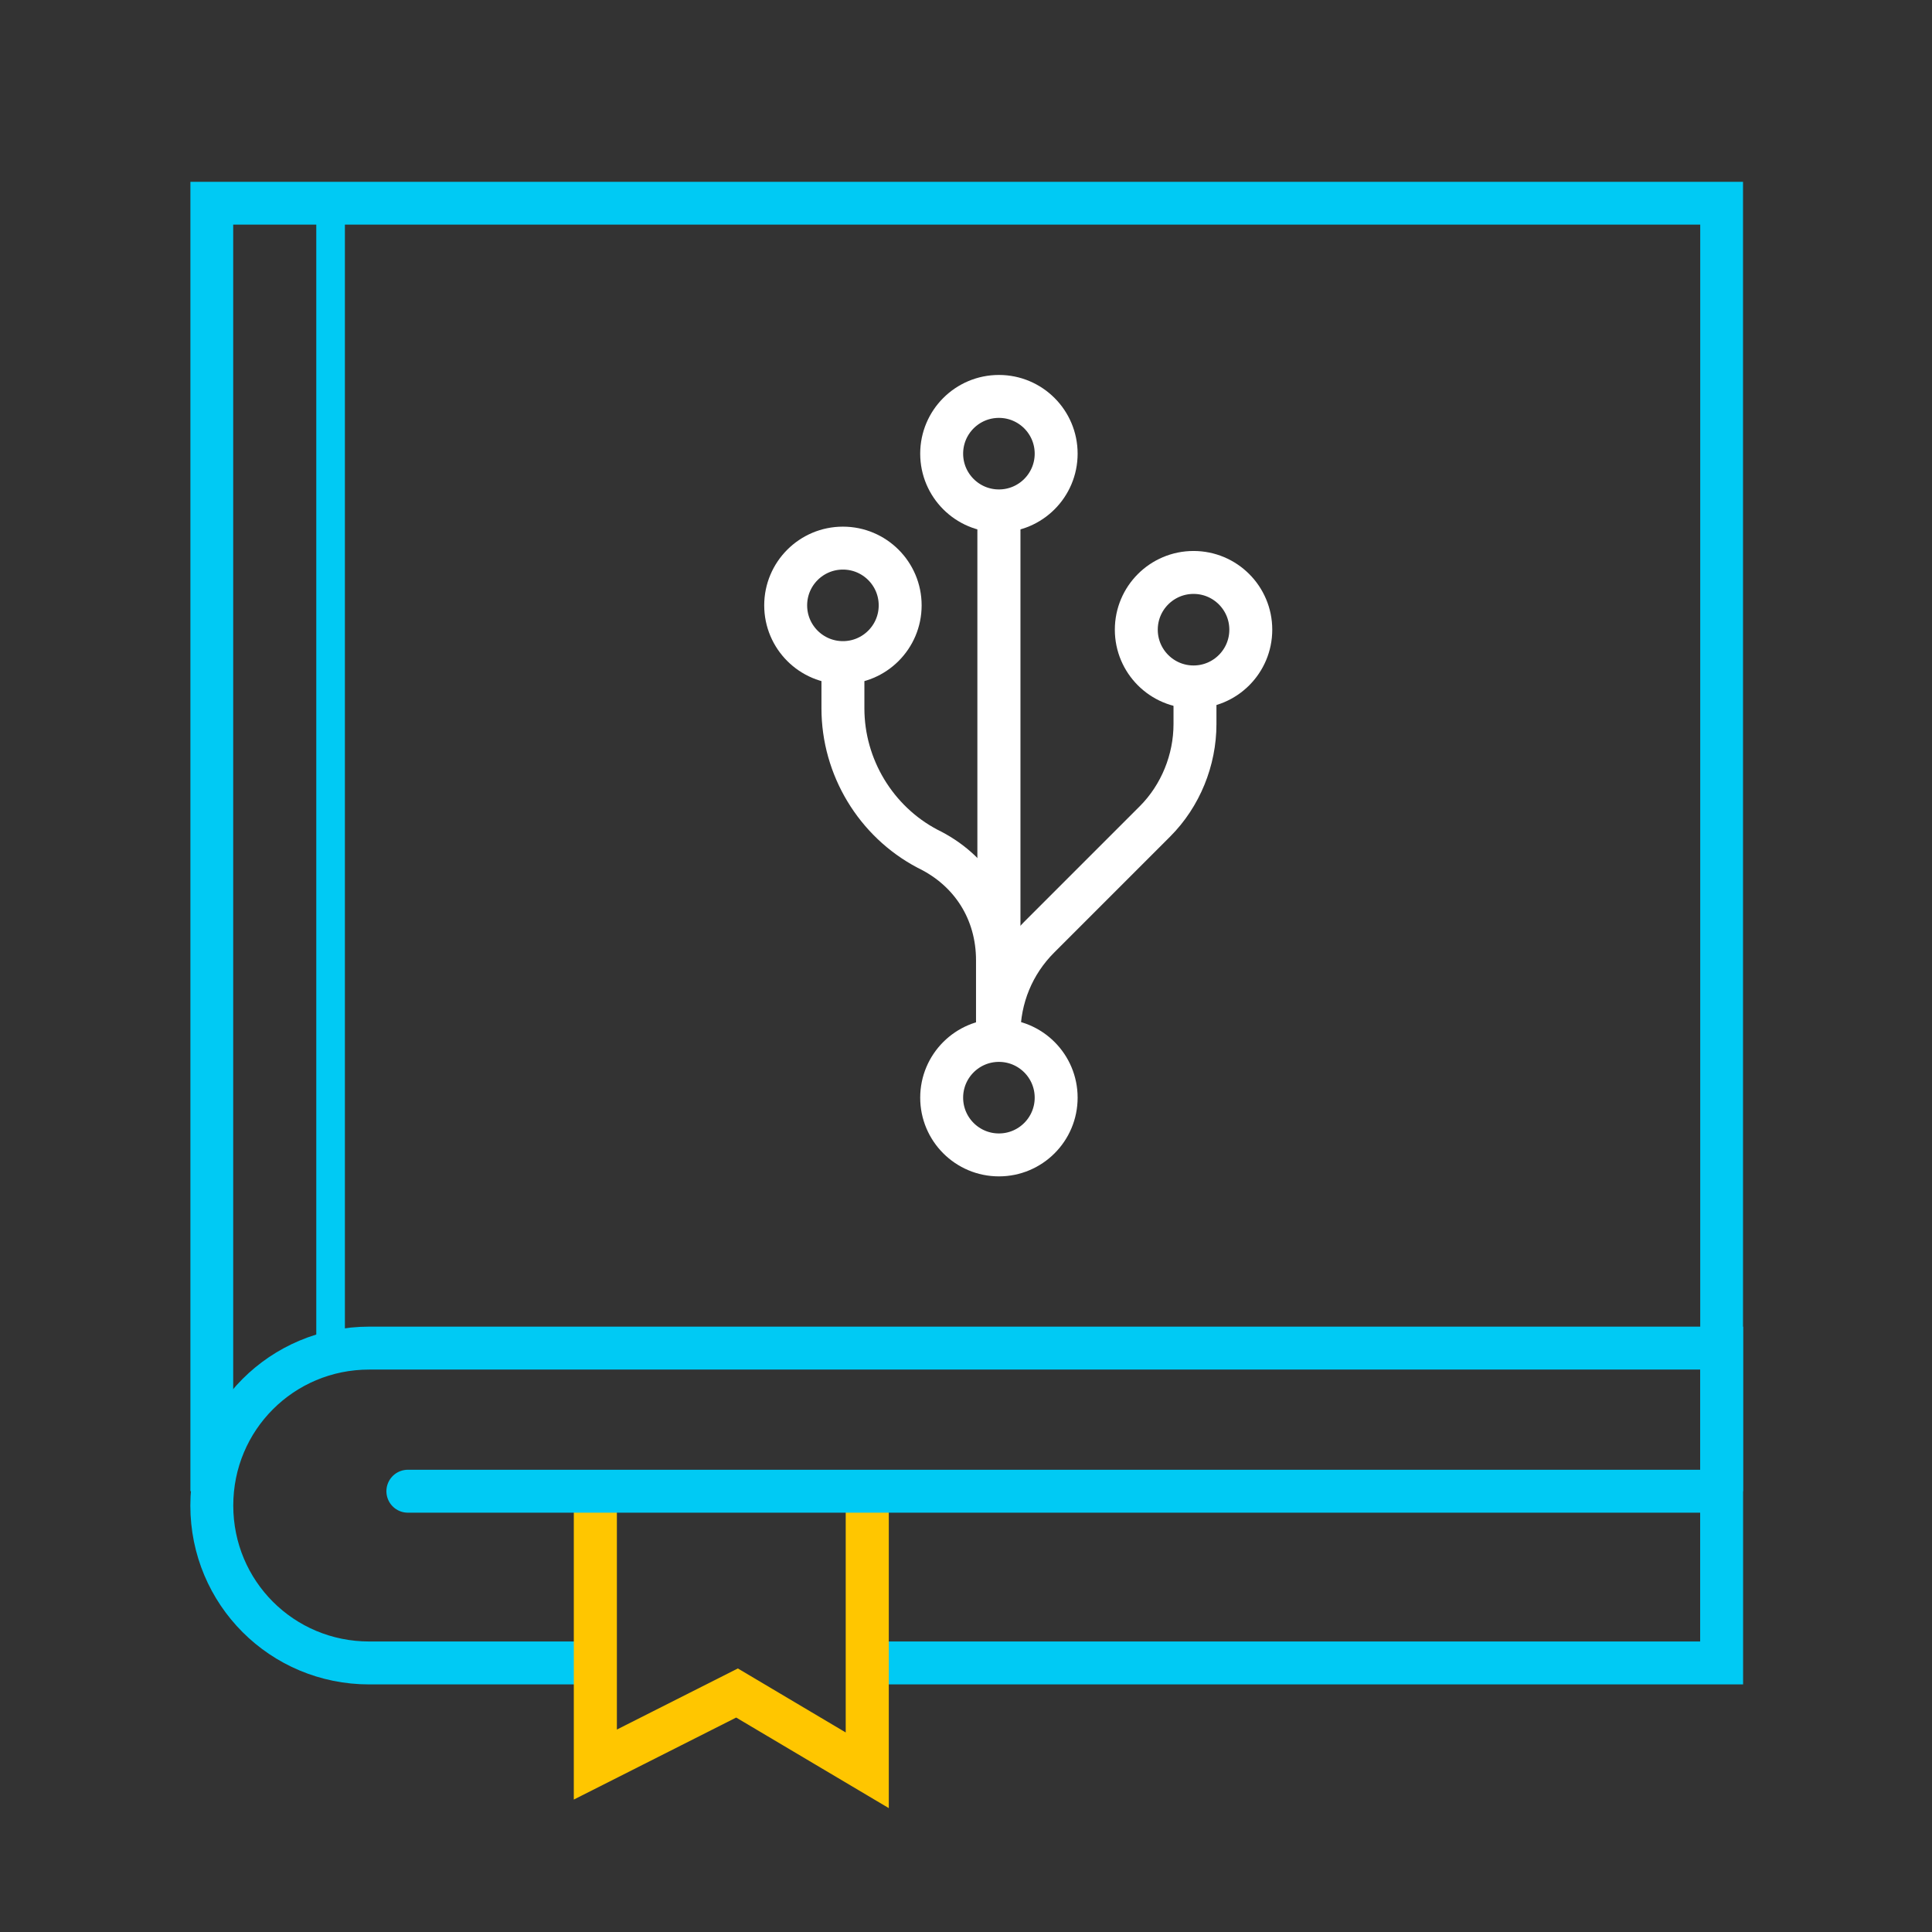 <svg xmlns="http://www.w3.org/2000/svg" viewBox="0 0 135 135">
  <rect x="0" y="0" width="135" height="135" fill="#333333" stroke="none"/>
  <style>
    .st5{fill:none;stroke:#fff;stroke-width:3;stroke-miterlimit:10}
  </style>
  <path d="M14.8 104.2v-90h105.5v90" fill="none" stroke="#00caf4" stroke-width="2.99" stroke-miterlimit="10"/>
  <path d="M41.7 116.2H25.8c-6.1 0-11-4.9-11-11s4.9-11 11-11h94.5v22H60" fill="none" stroke="#00caf4" stroke-width="3" stroke-miterlimit="10"/>
  <path d="M60.6 105.1v18.6l-9.1-5.4-9.9 5v-18.6" fill="none" stroke="#ffc600" stroke-width="3.01" stroke-miterlimit="10"/>
  <path d="M119 104.2H28.5" fill="none" stroke="#00caf4" stroke-width="3" stroke-linecap="round" stroke-miterlimit="10"/>
  <path d="M23.1 14.3v80.3" fill="none" stroke="#00caf4" stroke-width="2" stroke-linecap="round" stroke-miterlimit="10"/>
  <circle class="st5" cx="83.4" cy="44" r="4"/>
  <circle class="st5" cx="69.8" cy="31.7" r="4"/>
  <circle class="st5" cx="69.8" cy="76.7" r="4"/>
  <path class="st5" d="M69.8 72.3c0-2.6 1-5 2.8-6.8l8.1-8.1c1.8-1.8 2.8-4.3 2.8-6.8v-2.2"/>
  <path d="M69.8 35.2v37" fill="none" stroke="#fff" stroke-width="3.01" stroke-miterlimit="10"/>
  <path class="st5" d="M58.9 45.2v4.3c0 4.1 2.3 7.9 5.9 9.8 3.1 1.5 4.9 4.4 4.9 7.8v6.3"/>
  <circle class="st5" cx="58.9" cy="42.3" r="4"/>
</svg>